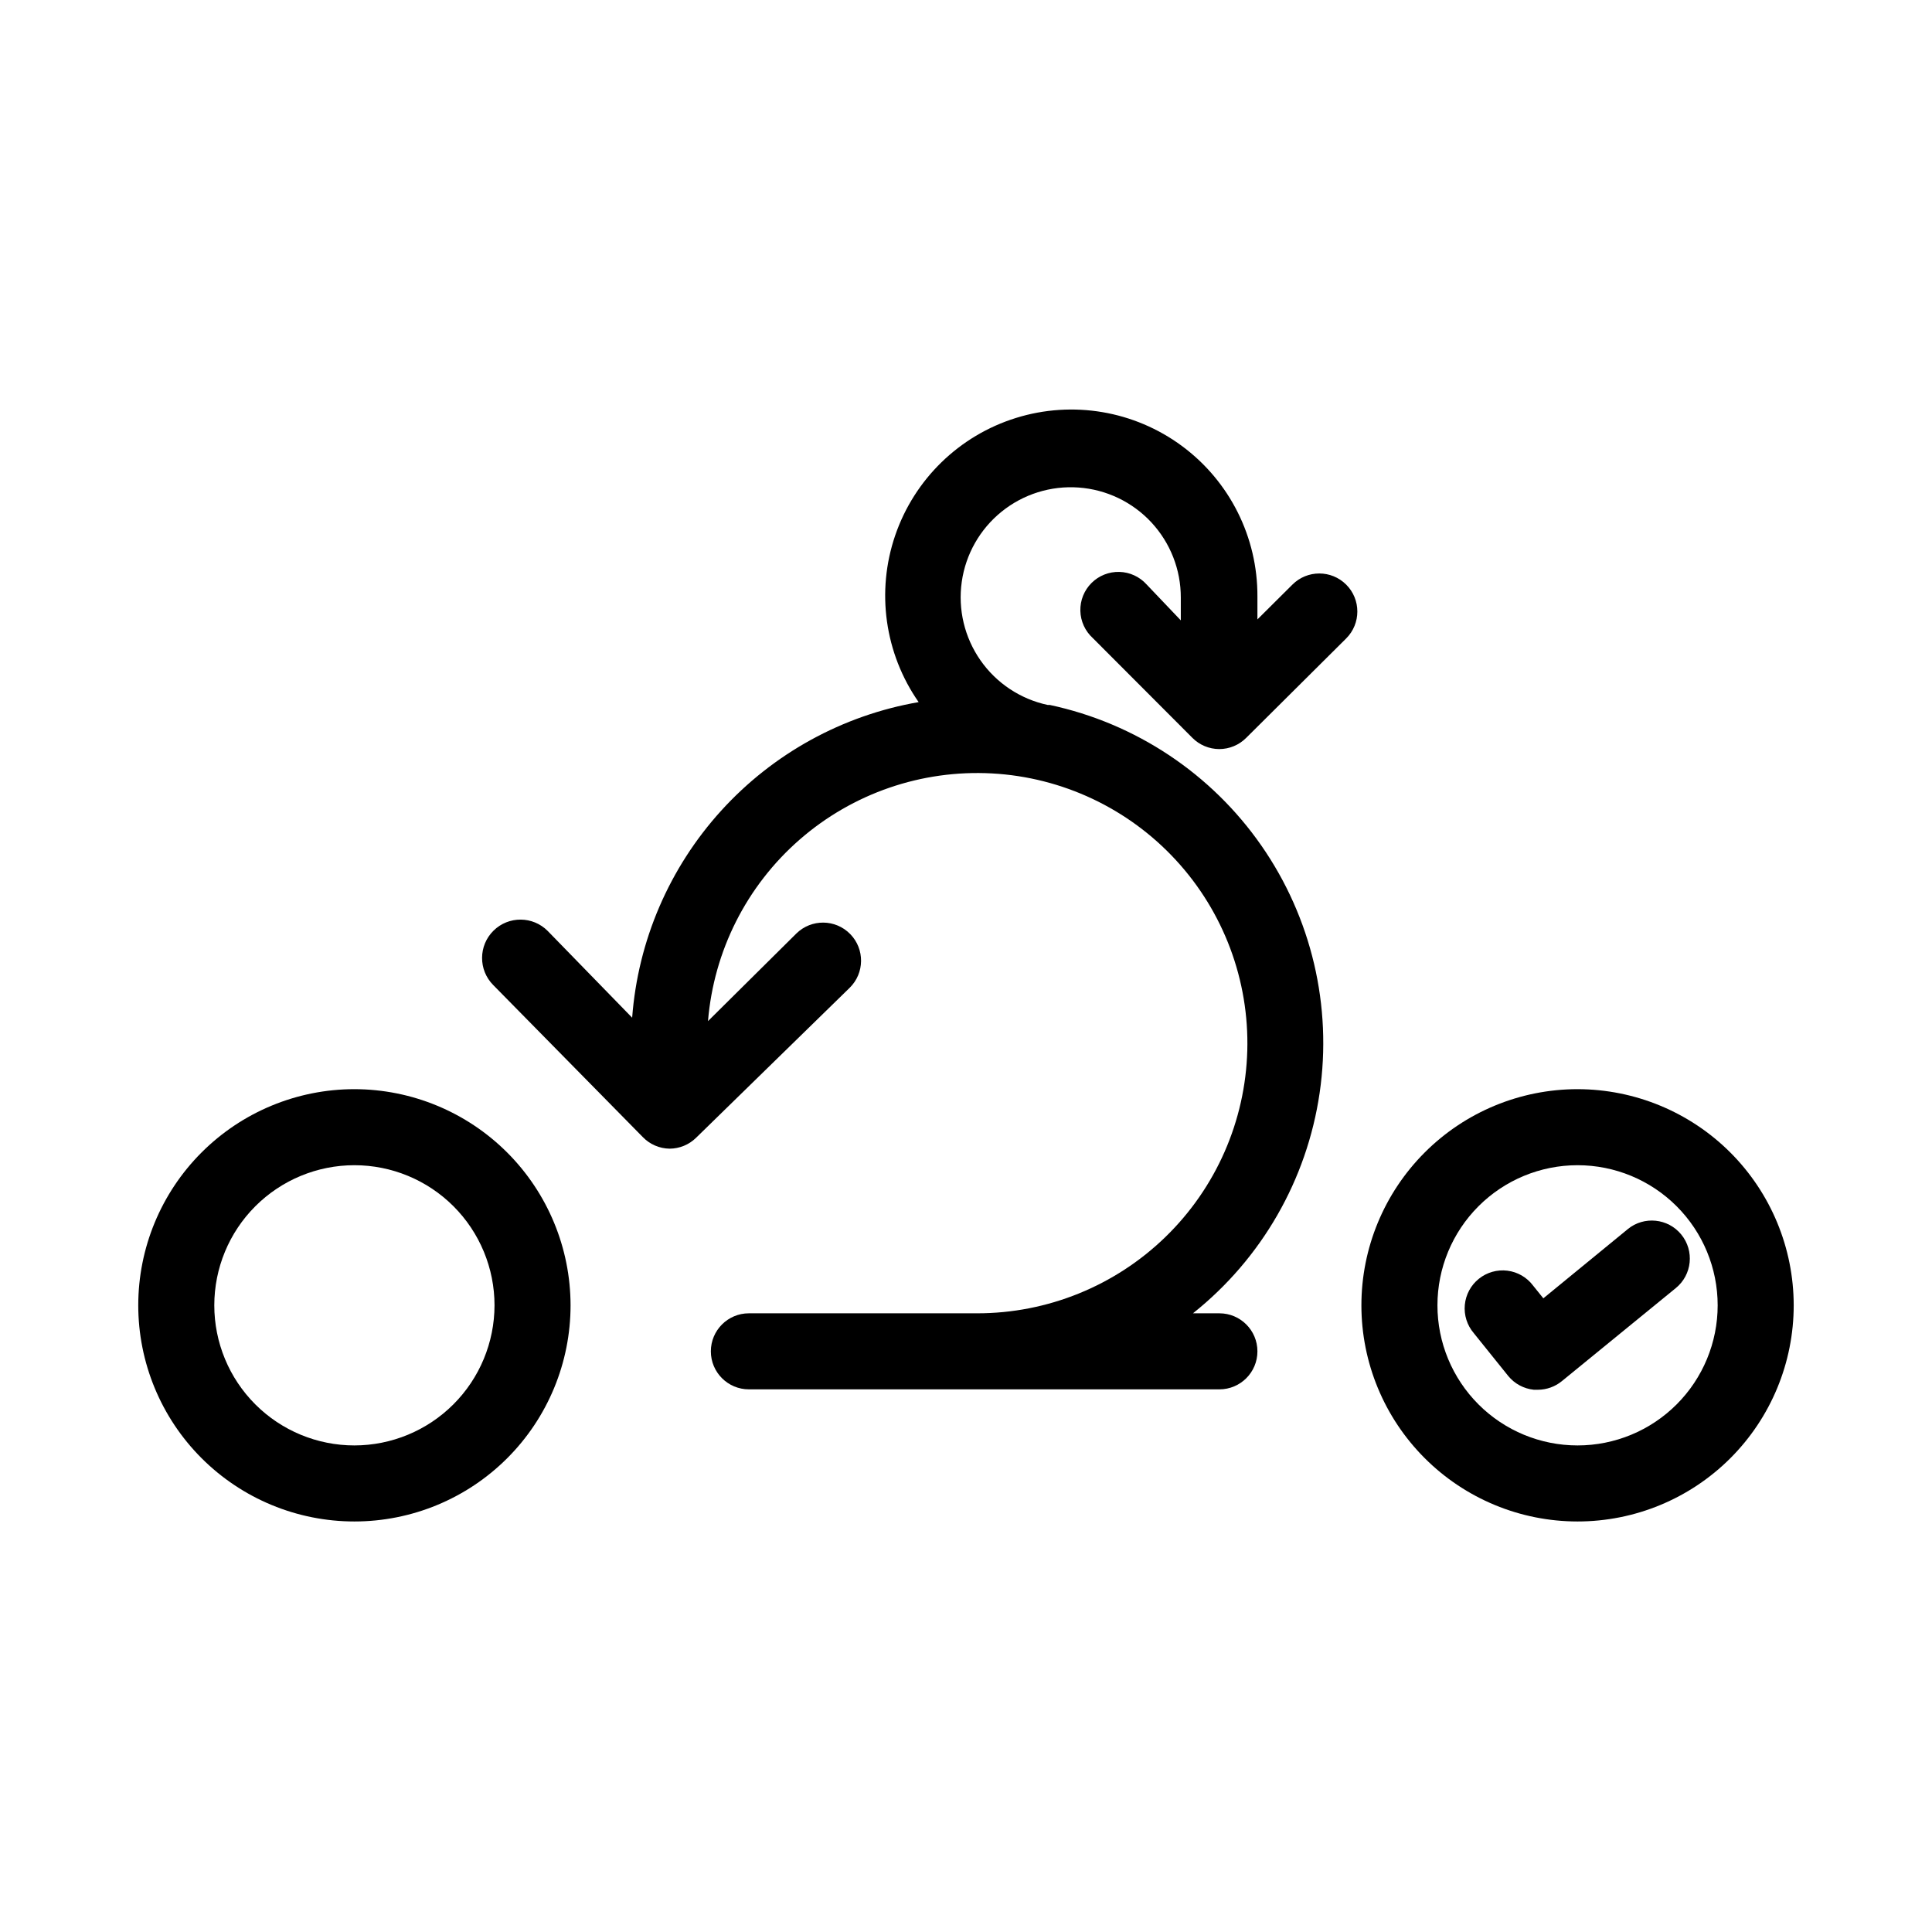 <?xml version="1.0" encoding="UTF-8"?>
<!-- Uploaded to: ICON Repo, www.iconrepo.com, Generator: ICON Repo Mixer Tools -->
<svg fill="#000000" width="800px" height="800px" version="1.1" viewBox="144 144 512 512" xmlns="http://www.w3.org/2000/svg">
 <g>
  <path d="m486.5 298.93-9.27 9.219v-6.047 0.004c0.078-15.727-7.344-30.551-19.988-39.902-12.641-9.355-28.988-12.121-44.004-7.441-15.016 4.676-26.898 16.23-31.996 31.109-5.094 14.879-2.789 31.297 6.207 44.195-20.16 3.496-38.574 13.625-52.328 28.773s-22.059 34.457-23.594 54.859l-22.371-22.977c-3.949-3.992-10.391-4.023-14.383-0.074-3.992 3.953-4.027 10.391-0.078 14.383l39.652 40.305c1.863 1.93 4.422 3.035 7.102 3.074 2.621-0.012 5.133-1.039 7.004-2.871l40.707-39.75c3.981-3.894 4.047-10.281 0.152-14.258-3.894-3.981-10.277-4.047-14.258-0.152l-23.426 23.227c1.52-18.59 10.238-35.855 24.297-48.113 14.059-12.258 32.348-18.547 50.973-17.527 18.625 1.023 36.117 9.273 48.75 22.996 12.637 13.723 19.414 31.836 18.895 50.48-0.52 18.645-8.293 36.352-21.672 49.352s-31.301 20.266-49.953 20.246h-60.457c-5.566 0-10.078 4.512-10.078 10.078s4.512 10.074 10.078 10.074h124.69c5.566 0 10.078-4.508 10.078-10.074s-4.512-10.078-10.078-10.078h-7.004c18.195-14.492 30.195-35.363 33.566-58.379 3.367-23.016-2.148-46.453-15.426-65.551-13.277-19.102-33.328-32.43-56.078-37.289h-0.555 0.004c-7.227-1.543-13.594-5.769-17.82-11.824-4.231-6.055-6.004-13.488-4.965-20.801 1.035-7.312 4.812-13.961 10.559-18.598 5.746-4.641 13.039-6.926 20.406-6.398s14.262 3.832 19.289 9.242c5.023 5.414 7.812 12.527 7.797 19.914v6.047l-9.07-9.523c-1.848-2.047-4.453-3.246-7.211-3.32-2.758-0.07-5.426 0.988-7.379 2.938-1.953 1.945-3.023 4.609-2.961 7.367 0.062 2.758 1.254 5.367 3.293 7.223l26.402 26.453c1.879 1.891 4.434 2.961 7.102 2.973 2.688 0 5.262-1.07 7.156-2.973l26.5-26.352c3.938-3.938 3.938-10.32 0-14.258s-10.32-3.938-14.258 0z"/>
  <path d="m237.92 432.64c-15.191 0-29.762 6.035-40.504 16.777-10.742 10.742-16.777 25.312-16.777 40.508 0 15.191 6.035 29.762 16.777 40.504 10.742 10.742 25.312 16.777 40.504 16.777 15.195 0 29.766-6.035 40.508-16.777 10.742-10.742 16.777-25.312 16.777-40.504-0.016-15.191-6.055-29.754-16.793-40.492-10.742-10.738-25.301-16.777-40.492-16.793zm0 94.414c-9.848 0-19.289-3.91-26.254-10.875-6.965-6.965-10.875-16.406-10.875-26.254 0-9.848 3.91-19.293 10.875-26.258 6.965-6.961 16.406-10.875 26.254-10.875s19.293 3.914 26.258 10.875c6.961 6.965 10.875 16.41 10.875 26.258-0.016 9.844-3.93 19.277-10.891 26.238-6.961 6.961-16.398 10.879-26.242 10.891z"/>
  <path d="m562.07 432.64c-15.191 0-29.762 6.035-40.504 16.777-10.746 10.742-16.781 25.312-16.781 40.508 0 15.191 6.035 29.762 16.781 40.504 10.742 10.742 25.312 16.777 40.504 16.777 15.191 0 29.762-6.035 40.504-16.777 10.742-10.742 16.777-25.312 16.777-40.504-0.012-15.191-6.051-29.754-16.789-40.492-10.742-10.738-25.305-16.777-40.492-16.793zm0 94.414c-9.848 0-19.293-3.91-26.254-10.875-6.965-6.965-10.879-16.406-10.879-26.254 0-9.848 3.914-19.293 10.879-26.258 6.961-6.961 16.406-10.875 26.254-10.875 9.848 0 19.293 3.914 26.254 10.875 6.965 6.965 10.875 16.41 10.875 26.258 0 9.848-3.91 19.289-10.875 26.254-6.961 6.965-16.406 10.875-26.254 10.875z"/>
  <path d="m575.32 469.78-22.32 18.289-2.719-3.375v-0.004c-1.637-2.18-4.09-3.602-6.797-3.945-2.703-0.34-5.434 0.43-7.559 2.137-2.129 1.703-3.477 4.199-3.731 6.914-0.258 2.715 0.598 5.418 2.367 7.492l9.117 11.336c1.688 2.082 4.137 3.402 6.805 3.676h1.059-0.004c2.316-0.004 4.555-0.805 6.348-2.266l30.23-24.688c4.312-3.519 4.957-9.871 1.438-14.184-3.523-4.312-9.871-4.953-14.184-1.434z"/>
 </g>
</svg>